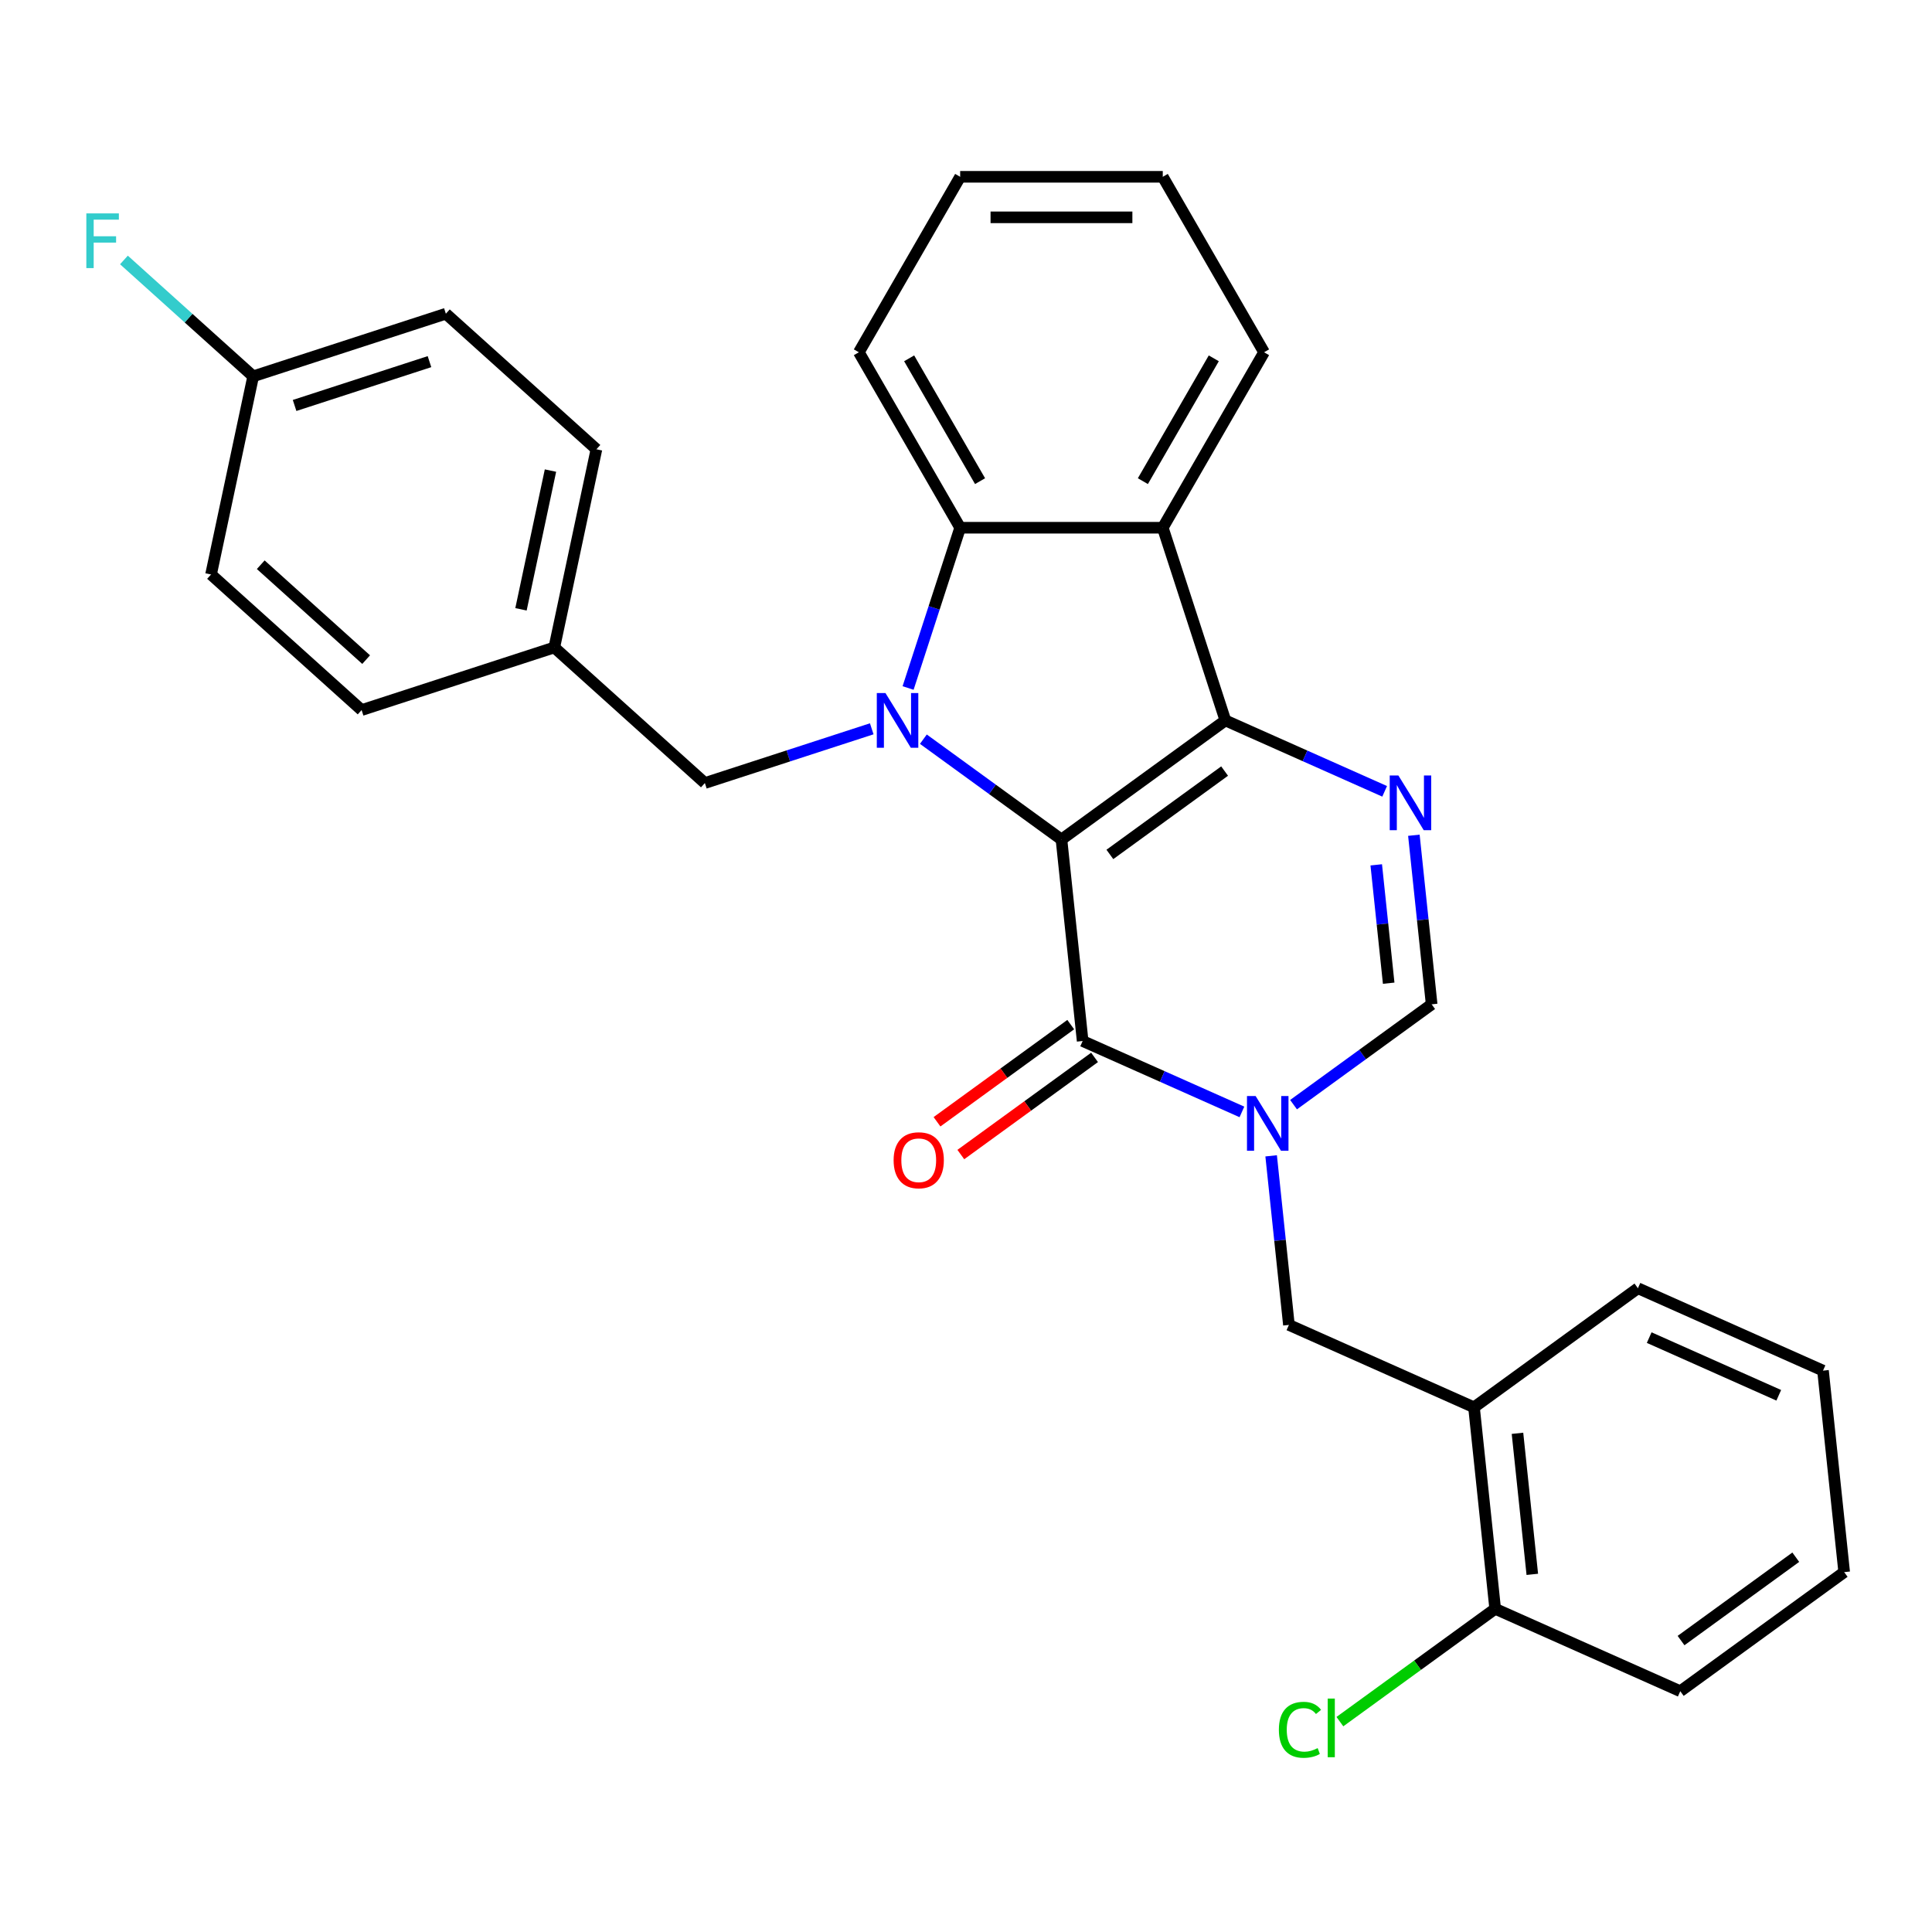 <?xml version='1.0' encoding='iso-8859-1'?>
<svg version='1.1' baseProfile='full'
              xmlns='http://www.w3.org/2000/svg'
                      xmlns:rdkit='http://www.rdkit.org/xml'
                      xmlns:xlink='http://www.w3.org/1999/xlink'
                  xml:space='preserve'
width='1000px' height='1000px' viewBox='0 0 1000 1000'>
<!-- END OF HEADER -->
<rect style='opacity:1.0;fill:#FFFFFF;stroke:none' width='1000' height='1000' x='0' y='0'> </rect>
<path class='bond-0' d='M 549.414,434.529 L 634.254,372.889' style='fill:none;fill-rule:evenodd;stroke:#000000;stroke-width:6px;stroke-linecap:butt;stroke-linejoin:miter;stroke-opacity:1' />
<path class='bond-0' d='M 574.468,442.251 L 633.856,399.103' style='fill:none;fill-rule:evenodd;stroke:#000000;stroke-width:6px;stroke-linecap:butt;stroke-linejoin:miter;stroke-opacity:1' />
<path class='bond-1' d='M 549.414,434.529 L 513.675,408.563' style='fill:none;fill-rule:evenodd;stroke:#000000;stroke-width:6px;stroke-linecap:butt;stroke-linejoin:miter;stroke-opacity:1' />
<path class='bond-1' d='M 513.675,408.563 L 477.935,382.597' style='fill:none;fill-rule:evenodd;stroke:#0000FF;stroke-width:6px;stroke-linecap:butt;stroke-linejoin:miter;stroke-opacity:1' />
<path class='bond-2' d='M 549.414,434.529 L 560.376,538.823' style='fill:none;fill-rule:evenodd;stroke:#000000;stroke-width:6px;stroke-linecap:butt;stroke-linejoin:miter;stroke-opacity:1' />
<path class='bond-4' d='M 634.254,372.889 L 675.474,391.241' style='fill:none;fill-rule:evenodd;stroke:#000000;stroke-width:6px;stroke-linecap:butt;stroke-linejoin:miter;stroke-opacity:1' />
<path class='bond-4' d='M 675.474,391.241 L 716.695,409.593' style='fill:none;fill-rule:evenodd;stroke:#0000FF;stroke-width:6px;stroke-linecap:butt;stroke-linejoin:miter;stroke-opacity:1' />
<path class='bond-5' d='M 634.254,372.889 L 601.848,273.153' style='fill:none;fill-rule:evenodd;stroke:#000000;stroke-width:6px;stroke-linecap:butt;stroke-linejoin:miter;stroke-opacity:1' />
<path class='bond-6' d='M 470.026,356.107 L 483.503,314.63' style='fill:none;fill-rule:evenodd;stroke:#0000FF;stroke-width:6px;stroke-linecap:butt;stroke-linejoin:miter;stroke-opacity:1' />
<path class='bond-6' d='M 483.503,314.63 L 496.98,273.153' style='fill:none;fill-rule:evenodd;stroke:#000000;stroke-width:6px;stroke-linecap:butt;stroke-linejoin:miter;stroke-opacity:1' />
<path class='bond-10' d='M 451.212,377.23 L 408.025,391.263' style='fill:none;fill-rule:evenodd;stroke:#0000FF;stroke-width:6px;stroke-linecap:butt;stroke-linejoin:miter;stroke-opacity:1' />
<path class='bond-10' d='M 408.025,391.263 L 364.838,405.295' style='fill:none;fill-rule:evenodd;stroke:#000000;stroke-width:6px;stroke-linecap:butt;stroke-linejoin:miter;stroke-opacity:1' />
<path class='bond-3' d='M 560.376,538.823 L 601.596,557.175' style='fill:none;fill-rule:evenodd;stroke:#000000;stroke-width:6px;stroke-linecap:butt;stroke-linejoin:miter;stroke-opacity:1' />
<path class='bond-3' d='M 601.596,557.175 L 642.816,575.527' style='fill:none;fill-rule:evenodd;stroke:#0000FF;stroke-width:6px;stroke-linecap:butt;stroke-linejoin:miter;stroke-opacity:1' />
<path class='bond-11' d='M 554.212,530.339 L 519.602,555.484' style='fill:none;fill-rule:evenodd;stroke:#000000;stroke-width:6px;stroke-linecap:butt;stroke-linejoin:miter;stroke-opacity:1' />
<path class='bond-11' d='M 519.602,555.484 L 484.993,580.629' style='fill:none;fill-rule:evenodd;stroke:#FF0000;stroke-width:6px;stroke-linecap:butt;stroke-linejoin:miter;stroke-opacity:1' />
<path class='bond-11' d='M 566.54,547.307 L 531.93,572.452' style='fill:none;fill-rule:evenodd;stroke:#000000;stroke-width:6px;stroke-linecap:butt;stroke-linejoin:miter;stroke-opacity:1' />
<path class='bond-11' d='M 531.93,572.452 L 497.321,597.597' style='fill:none;fill-rule:evenodd;stroke:#FF0000;stroke-width:6px;stroke-linecap:butt;stroke-linejoin:miter;stroke-opacity:1' />
<path class='bond-7' d='M 669.539,571.769 L 705.279,545.802' style='fill:none;fill-rule:evenodd;stroke:#0000FF;stroke-width:6px;stroke-linecap:butt;stroke-linejoin:miter;stroke-opacity:1' />
<path class='bond-7' d='M 705.279,545.802 L 741.018,519.836' style='fill:none;fill-rule:evenodd;stroke:#000000;stroke-width:6px;stroke-linecap:butt;stroke-linejoin:miter;stroke-opacity:1' />
<path class='bond-8' d='M 657.942,598.258 L 662.541,642.014' style='fill:none;fill-rule:evenodd;stroke:#0000FF;stroke-width:6px;stroke-linecap:butt;stroke-linejoin:miter;stroke-opacity:1' />
<path class='bond-8' d='M 662.541,642.014 L 667.139,685.77' style='fill:none;fill-rule:evenodd;stroke:#000000;stroke-width:6px;stroke-linecap:butt;stroke-linejoin:miter;stroke-opacity:1' />
<path class='bond-30' d='M 731.82,432.324 L 736.419,476.08' style='fill:none;fill-rule:evenodd;stroke:#0000FF;stroke-width:6px;stroke-linecap:butt;stroke-linejoin:miter;stroke-opacity:1' />
<path class='bond-30' d='M 736.419,476.08 L 741.018,519.836' style='fill:none;fill-rule:evenodd;stroke:#000000;stroke-width:6px;stroke-linecap:butt;stroke-linejoin:miter;stroke-opacity:1' />
<path class='bond-30' d='M 712.341,447.643 L 715.56,478.273' style='fill:none;fill-rule:evenodd;stroke:#0000FF;stroke-width:6px;stroke-linecap:butt;stroke-linejoin:miter;stroke-opacity:1' />
<path class='bond-30' d='M 715.56,478.273 L 718.78,508.902' style='fill:none;fill-rule:evenodd;stroke:#000000;stroke-width:6px;stroke-linecap:butt;stroke-linejoin:miter;stroke-opacity:1' />
<path class='bond-16' d='M 601.848,273.153 L 654.282,182.334' style='fill:none;fill-rule:evenodd;stroke:#000000;stroke-width:6px;stroke-linecap:butt;stroke-linejoin:miter;stroke-opacity:1' />
<path class='bond-16' d='M 591.55,249.043 L 628.253,185.47' style='fill:none;fill-rule:evenodd;stroke:#000000;stroke-width:6px;stroke-linecap:butt;stroke-linejoin:miter;stroke-opacity:1' />
<path class='bond-29' d='M 601.848,273.153 L 496.98,273.153' style='fill:none;fill-rule:evenodd;stroke:#000000;stroke-width:6px;stroke-linecap:butt;stroke-linejoin:miter;stroke-opacity:1' />
<path class='bond-18' d='M 496.98,273.153 L 444.546,182.334' style='fill:none;fill-rule:evenodd;stroke:#000000;stroke-width:6px;stroke-linecap:butt;stroke-linejoin:miter;stroke-opacity:1' />
<path class='bond-18' d='M 507.278,249.043 L 470.575,185.47' style='fill:none;fill-rule:evenodd;stroke:#000000;stroke-width:6px;stroke-linecap:butt;stroke-linejoin:miter;stroke-opacity:1' />
<path class='bond-9' d='M 667.139,685.77 L 762.941,728.424' style='fill:none;fill-rule:evenodd;stroke:#000000;stroke-width:6px;stroke-linecap:butt;stroke-linejoin:miter;stroke-opacity:1' />
<path class='bond-12' d='M 762.941,728.424 L 773.903,832.718' style='fill:none;fill-rule:evenodd;stroke:#000000;stroke-width:6px;stroke-linecap:butt;stroke-linejoin:miter;stroke-opacity:1' />
<path class='bond-12' d='M 785.444,741.876 L 793.118,814.882' style='fill:none;fill-rule:evenodd;stroke:#000000;stroke-width:6px;stroke-linecap:butt;stroke-linejoin:miter;stroke-opacity:1' />
<path class='bond-23' d='M 762.941,728.424 L 847.782,666.784' style='fill:none;fill-rule:evenodd;stroke:#000000;stroke-width:6px;stroke-linecap:butt;stroke-linejoin:miter;stroke-opacity:1' />
<path class='bond-13' d='M 364.838,405.295 L 286.906,335.124' style='fill:none;fill-rule:evenodd;stroke:#000000;stroke-width:6px;stroke-linecap:butt;stroke-linejoin:miter;stroke-opacity:1' />
<path class='bond-15' d='M 773.903,832.718 L 733.714,861.917' style='fill:none;fill-rule:evenodd;stroke:#000000;stroke-width:6px;stroke-linecap:butt;stroke-linejoin:miter;stroke-opacity:1' />
<path class='bond-15' d='M 733.714,861.917 L 693.525,891.116' style='fill:none;fill-rule:evenodd;stroke:#00CC00;stroke-width:6px;stroke-linecap:butt;stroke-linejoin:miter;stroke-opacity:1' />
<path class='bond-24' d='M 773.903,832.718 L 869.705,875.372' style='fill:none;fill-rule:evenodd;stroke:#000000;stroke-width:6px;stroke-linecap:butt;stroke-linejoin:miter;stroke-opacity:1' />
<path class='bond-19' d='M 286.906,335.124 L 187.17,367.53' style='fill:none;fill-rule:evenodd;stroke:#000000;stroke-width:6px;stroke-linecap:butt;stroke-linejoin:miter;stroke-opacity:1' />
<path class='bond-20' d='M 286.906,335.124 L 308.709,232.547' style='fill:none;fill-rule:evenodd;stroke:#000000;stroke-width:6px;stroke-linecap:butt;stroke-linejoin:miter;stroke-opacity:1' />
<path class='bond-20' d='M 269.661,315.377 L 284.923,243.573' style='fill:none;fill-rule:evenodd;stroke:#000000;stroke-width:6px;stroke-linecap:butt;stroke-linejoin:miter;stroke-opacity:1' />
<path class='bond-14' d='M 131.041,194.783 L 230.777,162.377' style='fill:none;fill-rule:evenodd;stroke:#000000;stroke-width:6px;stroke-linecap:butt;stroke-linejoin:miter;stroke-opacity:1' />
<path class='bond-14' d='M 152.482,209.869 L 222.298,187.185' style='fill:none;fill-rule:evenodd;stroke:#000000;stroke-width:6px;stroke-linecap:butt;stroke-linejoin:miter;stroke-opacity:1' />
<path class='bond-17' d='M 131.041,194.783 L 97.596,164.669' style='fill:none;fill-rule:evenodd;stroke:#000000;stroke-width:6px;stroke-linecap:butt;stroke-linejoin:miter;stroke-opacity:1' />
<path class='bond-17' d='M 97.596,164.669 L 64.15,134.554' style='fill:none;fill-rule:evenodd;stroke:#33CCCC;stroke-width:6px;stroke-linecap:butt;stroke-linejoin:miter;stroke-opacity:1' />
<path class='bond-32' d='M 131.041,194.783 L 109.238,297.36' style='fill:none;fill-rule:evenodd;stroke:#000000;stroke-width:6px;stroke-linecap:butt;stroke-linejoin:miter;stroke-opacity:1' />
<path class='bond-25' d='M 654.282,182.334 L 601.848,91.516' style='fill:none;fill-rule:evenodd;stroke:#000000;stroke-width:6px;stroke-linecap:butt;stroke-linejoin:miter;stroke-opacity:1' />
<path class='bond-26' d='M 444.546,182.334 L 496.98,91.516' style='fill:none;fill-rule:evenodd;stroke:#000000;stroke-width:6px;stroke-linecap:butt;stroke-linejoin:miter;stroke-opacity:1' />
<path class='bond-21' d='M 187.17,367.53 L 109.238,297.36' style='fill:none;fill-rule:evenodd;stroke:#000000;stroke-width:6px;stroke-linecap:butt;stroke-linejoin:miter;stroke-opacity:1' />
<path class='bond-21' d='M 189.514,341.418 L 134.962,292.299' style='fill:none;fill-rule:evenodd;stroke:#000000;stroke-width:6px;stroke-linecap:butt;stroke-linejoin:miter;stroke-opacity:1' />
<path class='bond-22' d='M 308.709,232.547 L 230.777,162.377' style='fill:none;fill-rule:evenodd;stroke:#000000;stroke-width:6px;stroke-linecap:butt;stroke-linejoin:miter;stroke-opacity:1' />
<path class='bond-27' d='M 847.782,666.784 L 943.584,709.438' style='fill:none;fill-rule:evenodd;stroke:#000000;stroke-width:6px;stroke-linecap:butt;stroke-linejoin:miter;stroke-opacity:1' />
<path class='bond-27' d='M 853.621,692.343 L 920.683,722.2' style='fill:none;fill-rule:evenodd;stroke:#000000;stroke-width:6px;stroke-linecap:butt;stroke-linejoin:miter;stroke-opacity:1' />
<path class='bond-33' d='M 869.705,875.372 L 954.545,813.732' style='fill:none;fill-rule:evenodd;stroke:#000000;stroke-width:6px;stroke-linecap:butt;stroke-linejoin:miter;stroke-opacity:1' />
<path class='bond-33' d='M 870.103,849.158 L 929.491,806.01' style='fill:none;fill-rule:evenodd;stroke:#000000;stroke-width:6px;stroke-linecap:butt;stroke-linejoin:miter;stroke-opacity:1' />
<path class='bond-31' d='M 601.848,91.516 L 496.98,91.516' style='fill:none;fill-rule:evenodd;stroke:#000000;stroke-width:6px;stroke-linecap:butt;stroke-linejoin:miter;stroke-opacity:1' />
<path class='bond-31' d='M 586.118,112.489 L 512.71,112.489' style='fill:none;fill-rule:evenodd;stroke:#000000;stroke-width:6px;stroke-linecap:butt;stroke-linejoin:miter;stroke-opacity:1' />
<path class='bond-28' d='M 943.584,709.438 L 954.545,813.732' style='fill:none;fill-rule:evenodd;stroke:#000000;stroke-width:6px;stroke-linecap:butt;stroke-linejoin:miter;stroke-opacity:1' />
<path  class='atom-2' d='M 458.314 358.729
L 467.594 373.729
Q 468.514 375.209, 469.994 377.889
Q 471.474 380.569, 471.554 380.729
L 471.554 358.729
L 475.314 358.729
L 475.314 387.049
L 471.434 387.049
L 461.474 370.649
Q 460.314 368.729, 459.074 366.529
Q 457.874 364.329, 457.514 363.649
L 457.514 387.049
L 453.834 387.049
L 453.834 358.729
L 458.314 358.729
' fill='#0000FF'/>
<path  class='atom-4' d='M 649.918 567.316
L 659.198 582.316
Q 660.118 583.796, 661.598 586.476
Q 663.078 589.156, 663.158 589.316
L 663.158 567.316
L 666.918 567.316
L 666.918 595.636
L 663.038 595.636
L 653.078 579.236
Q 651.918 577.316, 650.678 575.116
Q 649.478 572.916, 649.118 572.236
L 649.118 595.636
L 645.438 595.636
L 645.438 567.316
L 649.918 567.316
' fill='#0000FF'/>
<path  class='atom-5' d='M 723.796 401.383
L 733.076 416.383
Q 733.996 417.863, 735.476 420.543
Q 736.956 423.223, 737.036 423.383
L 737.036 401.383
L 740.796 401.383
L 740.796 429.703
L 736.916 429.703
L 726.956 413.303
Q 725.796 411.383, 724.556 409.183
Q 723.356 406.983, 722.996 406.303
L 722.996 429.703
L 719.316 429.703
L 719.316 401.383
L 723.796 401.383
' fill='#0000FF'/>
<path  class='atom-12' d='M 462.535 600.543
Q 462.535 593.743, 465.895 589.943
Q 469.255 586.143, 475.535 586.143
Q 481.815 586.143, 485.175 589.943
Q 488.535 593.743, 488.535 600.543
Q 488.535 607.423, 485.135 611.343
Q 481.735 615.223, 475.535 615.223
Q 469.295 615.223, 465.895 611.343
Q 462.535 607.463, 462.535 600.543
M 475.535 612.023
Q 479.855 612.023, 482.175 609.143
Q 484.535 606.223, 484.535 600.543
Q 484.535 594.983, 482.175 592.183
Q 479.855 589.343, 475.535 589.343
Q 471.215 589.343, 468.855 592.143
Q 466.535 594.943, 466.535 600.543
Q 466.535 606.263, 468.855 609.143
Q 471.215 612.023, 475.535 612.023
' fill='#FF0000'/>
<path  class='atom-16' d='M 661.943 895.338
Q 661.943 888.298, 665.223 884.618
Q 668.543 880.898, 674.823 880.898
Q 680.663 880.898, 683.783 885.018
L 681.143 887.178
Q 678.863 884.178, 674.823 884.178
Q 670.543 884.178, 668.263 887.058
Q 666.023 889.898, 666.023 895.338
Q 666.023 900.938, 668.343 903.818
Q 670.703 906.698, 675.263 906.698
Q 678.383 906.698, 682.023 904.818
L 683.143 907.818
Q 681.663 908.778, 679.423 909.338
Q 677.183 909.898, 674.703 909.898
Q 668.543 909.898, 665.223 906.138
Q 661.943 902.378, 661.943 895.338
' fill='#00CC00'/>
<path  class='atom-16' d='M 687.223 879.178
L 690.903 879.178
L 690.903 909.538
L 687.223 909.538
L 687.223 879.178
' fill='#00CC00'/>
<path  class='atom-18' d='M 44.689 110.452
L 61.529 110.452
L 61.529 113.692
L 48.489 113.692
L 48.489 122.292
L 60.089 122.292
L 60.089 125.572
L 48.489 125.572
L 48.489 138.772
L 44.689 138.772
L 44.689 110.452
' fill='#33CCCC'/>
</svg>
